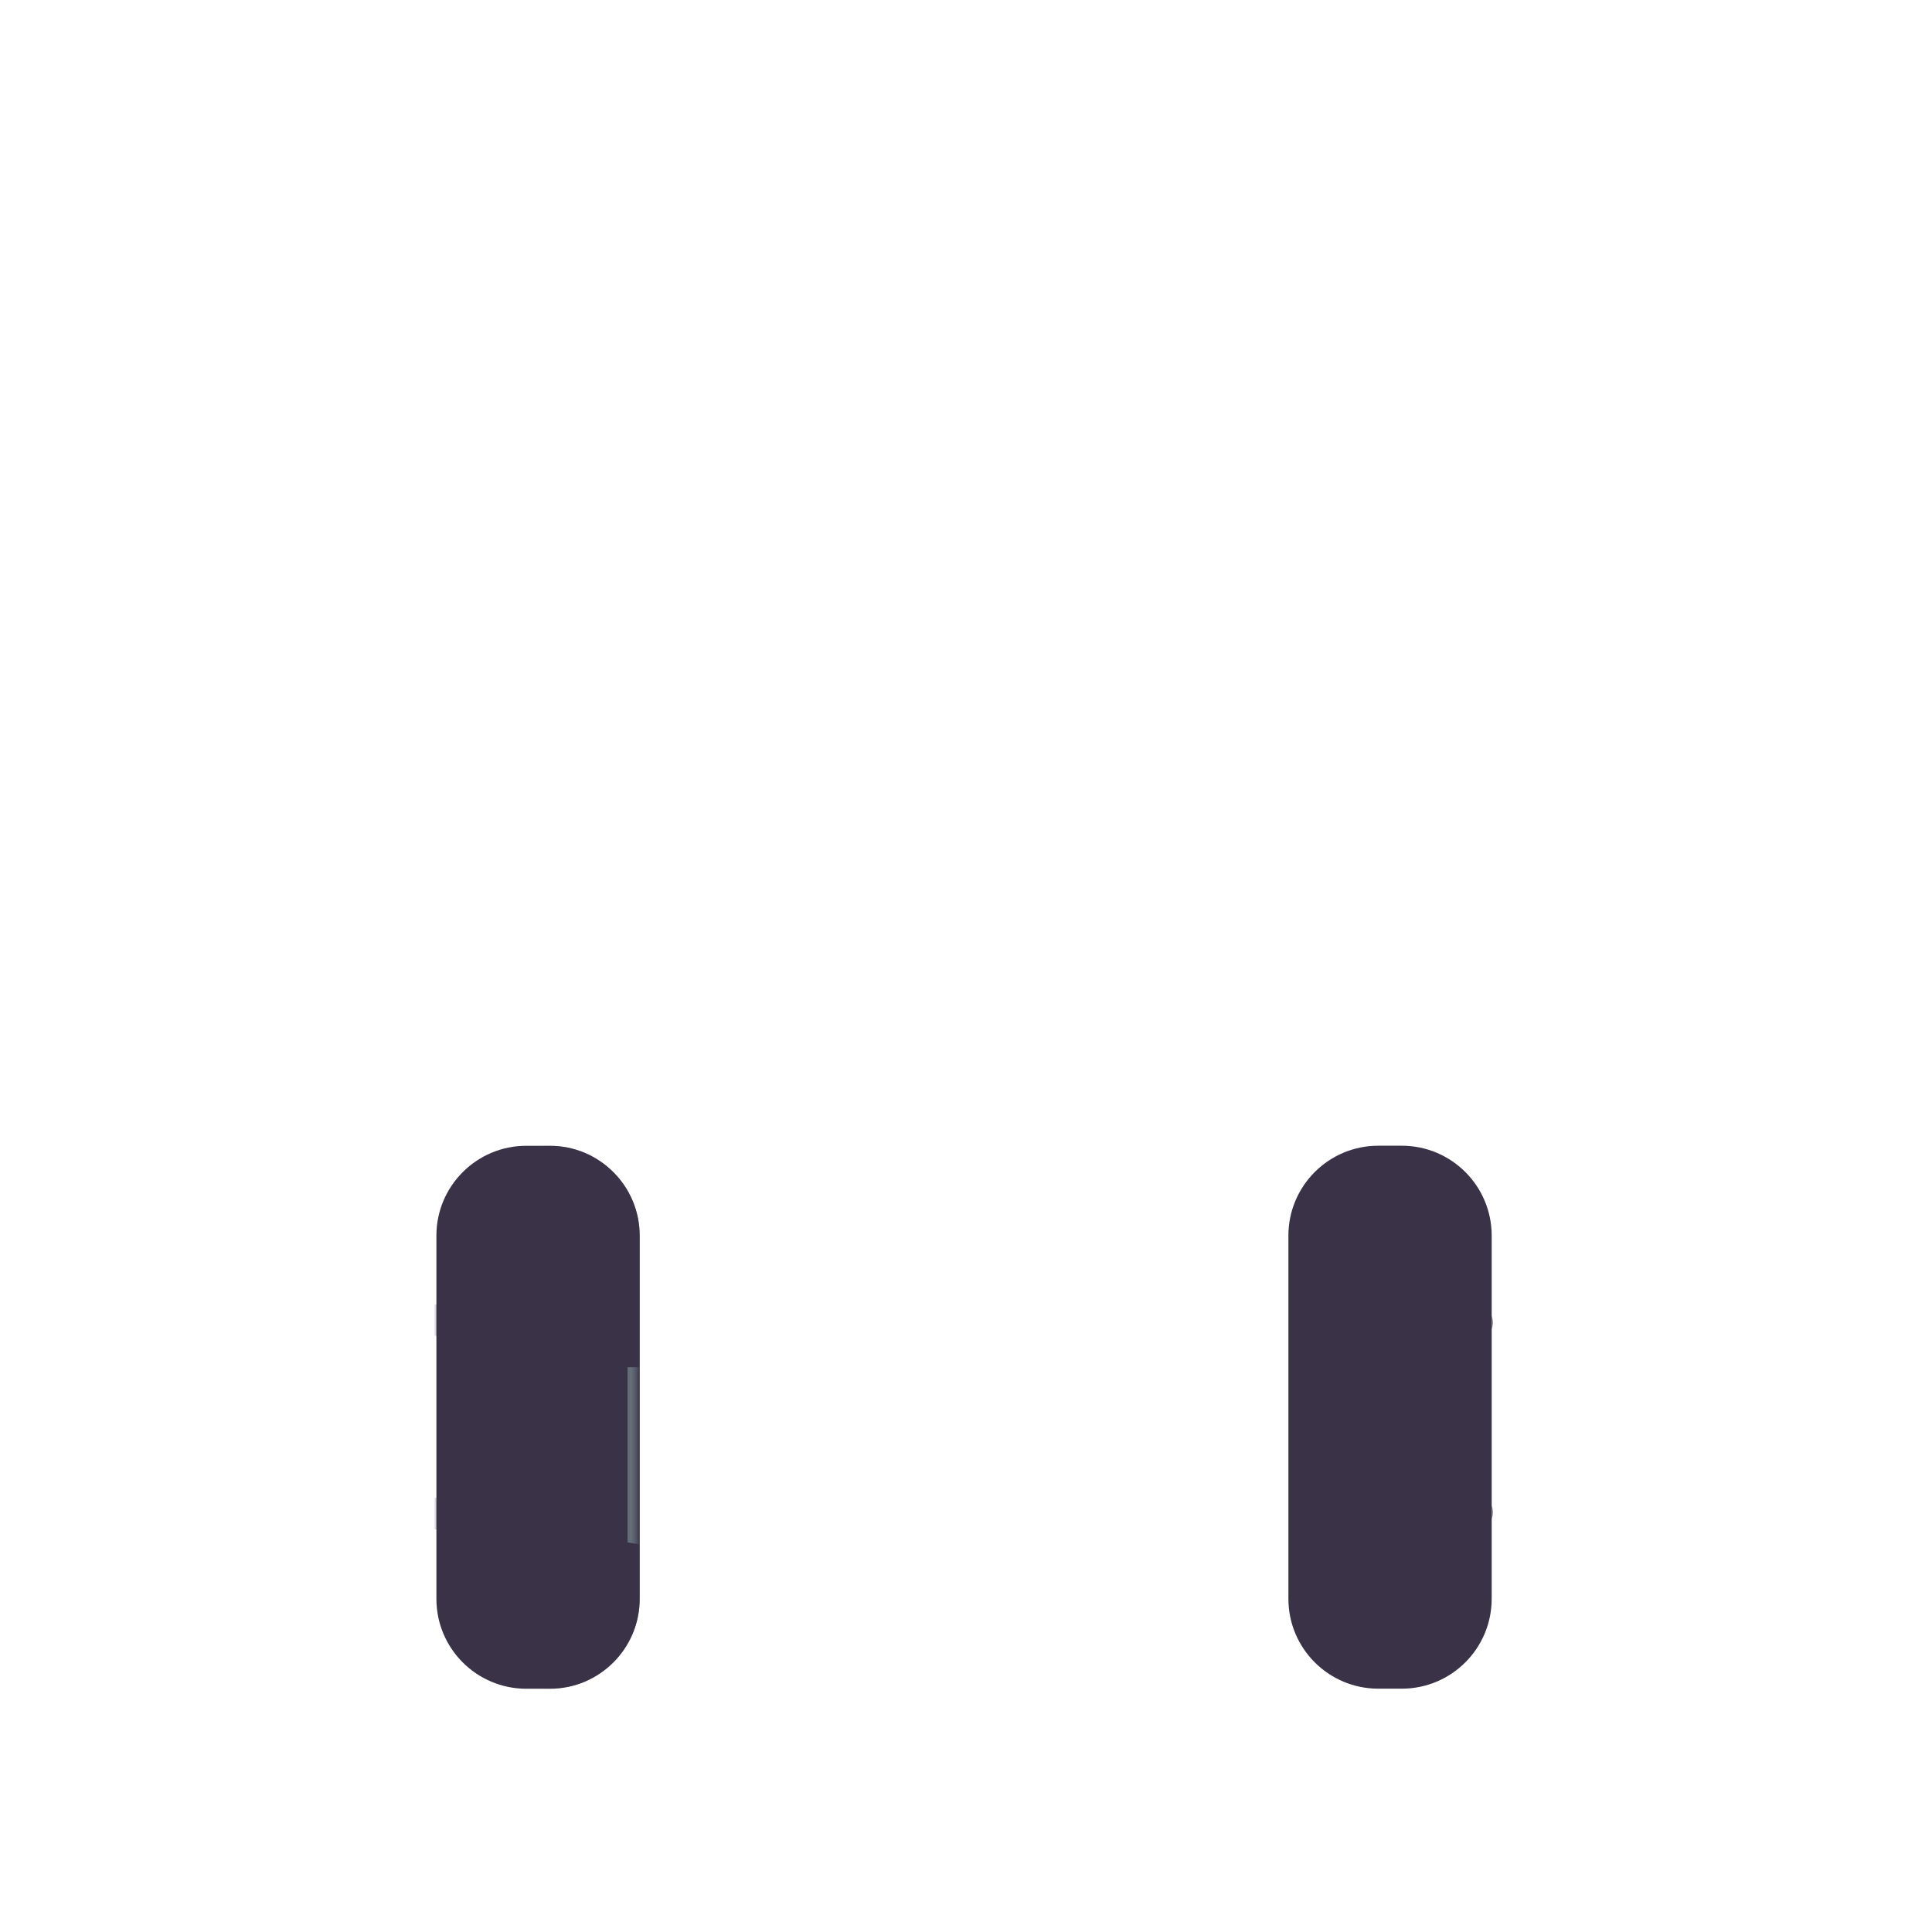 <svg xmlns="http://www.w3.org/2000/svg" width="430" height="430" style="width:100%;height:100%;transform:translate3d(0,0,0);content-visibility:visible" viewBox="0 0 430 430"><defs><mask id="j" mask-type="alpha"><g filter="url(#a)"><path fill="#fff" d="M0 0h430v430H0z" opacity="0"/><use xmlns:ns1="http://www.w3.org/1999/xlink" ns1:href="#b"/></g></mask><mask id="i" mask-type="alpha"><use xmlns:ns2="http://www.w3.org/1999/xlink" ns2:href="#c"/></mask><mask id="h" mask-type="alpha"><g filter="url(#d)"><path fill="#fff" d="M0 0h430v430H0z" opacity="0"/><use xmlns:ns3="http://www.w3.org/1999/xlink" ns3:href="#e"/></g></mask><clipPath id="f"><path d="M0 0h430v430H0z"/></clipPath><clipPath id="g"><path d="M0 0h430v430H0z"/></clipPath><filter id="a" width="100%" height="100%" x="0%" y="0%" filterUnits="objectBoundingBox"><feComponentTransfer in="SourceGraphic"><feFuncA tableValues="1.0 0.0" type="table"/></feComponentTransfer></filter><filter id="d" width="100%" height="100%" x="0%" y="0%" filterUnits="objectBoundingBox"><feComponentTransfer in="SourceGraphic"><feFuncA tableValues="1.0 0.0" type="table"/></feComponentTransfer></filter><g id="b" style="display:block"><path fill-opacity="0" stroke="#090B2E" stroke-width="0" d="M141.622 275.015v80.844c0 11.038-8.962 20-20 20h-5.244c-11.038 0-20-8.962-20-20v-80.844c0-11.038 8.962-20 20-20h5.244c11.038 0 20 8.962 20 20z"/><path fill="red" d="M141.622 275.015v80.844c0 11.038-8.962 20-20 20h-5.244c-11.038 0-20-8.962-20-20v-80.844c0-11.038 8.962-20 20-20h5.244c11.038 0 20 8.962 20 20z"/></g><g id="c" style="display:block"><path fill-opacity="0" stroke="#090B2E" stroke-width="0" d="M142.372 275.015v80.844c0 11.038-8.962 20-20 20h-5.244c-11.038 0-20-8.962-20-20v-80.844c0-11.038 8.962-20 20-20h5.244c11.038 0 20 8.962 20 20z"/><path fill="red" d="M142.372 275.015v80.844c0 11.038-8.962 20-20 20h-5.244c-11.038 0-20-8.962-20-20v-80.844c0-11.038 8.962-20 20-20h5.244c11.038 0 20 8.962 20 20z"/></g><path id="e" fill="#3A3347" d="M22.622-40.422v80.844c0 11.038-8.962 20-20 20h-5.244c-11.038 0-20-8.962-20-20v-80.844c0-11.038 8.962-20 20-20h5.244c11.038 0 20 8.962 20 20z" style="display:block" transform="translate(127.75 315.437)"/></defs><g clip-path="url(#f)"><g clip-path="url(#g)" style="display:block"><path class="primary" style="display:none"/><g fill="none" style="mix-blend-mode:multiply;display:none"><path class="primary"/><path class="primary"/></g><path fill="#3A3347" d="M22.622-40.422v80.844c0 11.038-8.962 20-20 20h-5.244c-11.038 0-20-8.962-20-20v-80.844c0-11.038 8.962-20 20-20h5.244c11.038 0 20 8.962 20 20z" class="primary" style="display:block" transform="translate(119.75 315.437)"/><g mask="url(#h)" opacity=".5" style="mix-blend-mode:multiply;display:block"><path fill="#3A3347" d="M142.372 275.015v80.844c0 11.038-8.962 20-20 20h-5.244c-11.038 0-20-8.962-20-20v-80.844c0-11.038 8.962-20 20-20h5.244c11.038 0 20 8.962 20 20z" class="primary" opacity="1"/></g><g mask="url(#i)" opacity=".5" style="mix-blend-mode:multiply;display:block"><path fill="none" stroke="#3A3347" stroke-linecap="round" stroke-linejoin="round" stroke-width="7" d="m57.886 336.858 55.142.029m61.806-46.834 19.385-9.039M83.844 240.841l9.04 19.385m52.123 111.778 9.039 19.385m-96.831-97.795 55.282.302m64.396 43.31 20.099 7.316m-49.64-106.453-7.316 20.098M97.854 374.063l-7.316 20.098" class="primary" opacity="1"/></g><g mask="url(#j)" style="display:block"><path fill="none" stroke="#3A3347" stroke-linecap="round" stroke-linejoin="round" stroke-width="7" d="M276.781 68.319c-11.772-10.017-41.371-14.513-69.148-13.489-22.627.834-44.044 5.33-53.633 13.489m61 114.651V54.88" class="primary"/><path fill="#646E78" d="m196.563 306.206.029-39.207.065-83.604S203 183.29 215 183.29c11.75 0 18.343.105 18.343.105l-.019 25.105-.047 59.499-.027 38.207" class="secondary"/><path fill="#646E78" fill-opacity=".5" d="m-18.437 187.281.029-39.207.065-83.604S-12 64.365 0 64.365c11.75 0-10.407.061-10.407.061l-.019 25.105-.047 59.499-.027 38.207" class="secondary" style="mix-blend-mode:multiply" transform="translate(215 118.925)"/><path fill="#646E78" d="M233.34 304.421h54.73v38.99l-52.57 9.49a114.282 114.282 0 0 1-41.64-.03l-54.18-9.595v-38.989l56.98.134h36.68z" class="secondary"/><path fill="#646E78" fill-opacity=".5" d="m-64.14 14.699-8.43-.734v-38.99l8.48-.052-.05 39.776z" class="secondary" style="mix-blend-mode:multiply" transform="translate(215 329.422)"/></g><path fill="#3A3347" d="M-22.622-12.535v-27.887c0-11.038 8.962-20 20-20h5.244c11.038 0 20 8.962 20 20v80.844c0 11.038-8.962 20-20 20h-5.244c-11.038 0-20-8.962-20-20V29.164" class="primary" style="display:block" transform="translate(309.378 315.421)"/><g opacity=".5" style="mix-blend-mode:multiply;display:block"><path fill="none" stroke="#3A3347" stroke-linecap="round" stroke-linejoin="round" stroke-width="7" d="M316.191 294.365h12.612m-12.612 42.224h12.612" class="primary" opacity="1"/></g></g></g></svg>